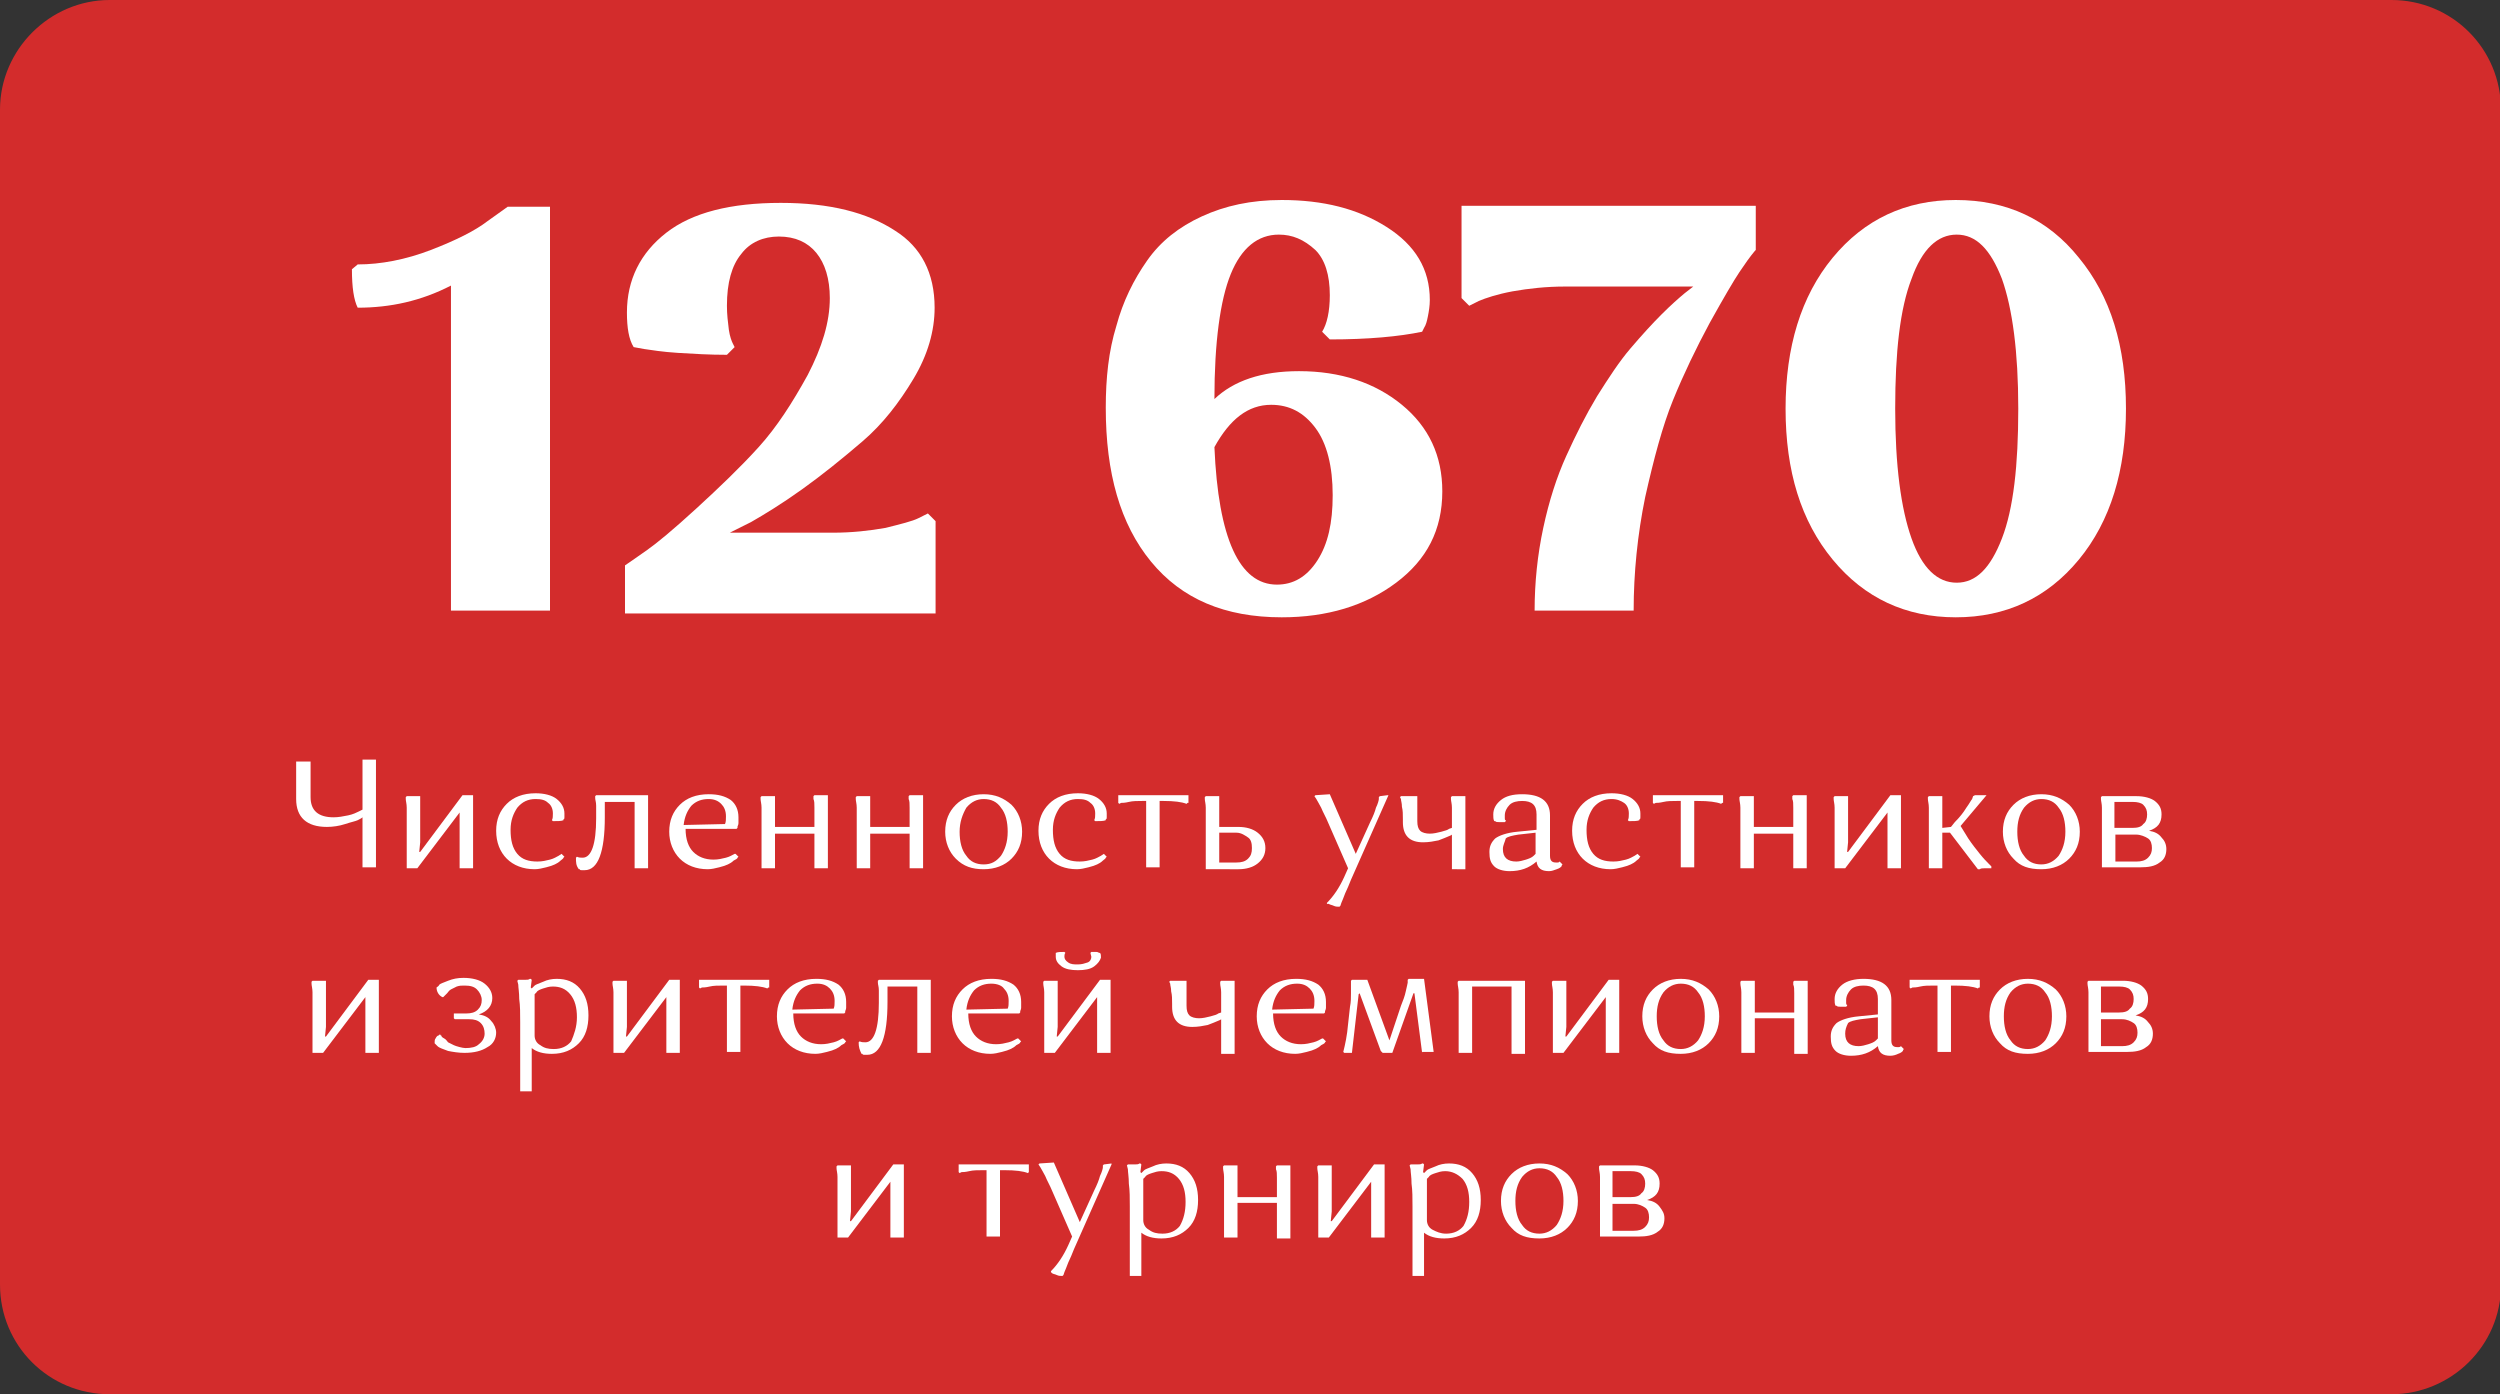 <?xml version="1.0" encoding="UTF-8"?> <!-- Generator: Adobe Illustrator 24.0.0, SVG Export Plug-In . SVG Version: 6.00 Build 0) --> <svg xmlns="http://www.w3.org/2000/svg" xmlns:xlink="http://www.w3.org/1999/xlink" id="Слой_1" x="0px" y="0px" viewBox="0 0 260 145" style="enable-background:new 0 0 260 145;" xml:space="preserve"><rect x="0" y="0" width="260" height="145" fill="#333333" stroke="none"/> <style type="text/css"> .st0{fill:#D32C2C;stroke:#D32C2C;stroke-width:3;stroke-miterlimit:10;} .st1{fill:#ED6E00;} .st2{enable-background:new ;} .st3{fill:#FFFFFF;} </style> <path class="st0" d="M248.7,143.5H11.4c-5.5,0-9.9-4.4-9.9-9.9V11.4C1.5,6,6,1.5,11.4,1.5h237.3c5.5,0,9.9,4.4,9.9,9.9v122.3 C258.6,139.1,254.1,143.5,248.7,143.5z"></path> <g class="st2"> <path class="st3" d="M32.3,79.1v3.8c0,1.4,0.8,2.1,2.4,2.1c0.5,0,1-0.1,1.5-0.2c0.5-0.1,0.9-0.3,1.1-0.4l0.4-0.2v-5.2h1.4v11.2 h-1.4V85c-0.1,0.1-0.3,0.2-0.5,0.3c-0.2,0.1-0.7,0.2-1.3,0.4c-0.6,0.2-1.3,0.3-1.9,0.3c-2.1,0-3.2-1-3.2-2.9v-3.9H32.3z"></path> <path class="st3" d="M43.4,90.3h-1.1v-4.8c0-0.6,0-1.1,0-1.5c0-0.4-0.1-0.7-0.1-0.9l0-0.2l0.1-0.1h1.4v4.8l-0.1,1l0.1,0l4.4-5.9 h1.1v7.6h-1.4v-5.1l0-0.7l0,0L43.4,90.3z"></path> <path class="st3" d="M58.4,88.8l0.3,0.3c0,0-0.1,0.1-0.1,0.1c0,0.1-0.2,0.2-0.3,0.3c-0.2,0.2-0.4,0.3-0.6,0.4 c-0.2,0.1-0.5,0.2-0.9,0.3c-0.4,0.1-0.8,0.2-1.2,0.2c-1.2,0-2.2-0.4-2.9-1.1c-0.7-0.7-1.1-1.7-1.1-2.9c0-1.2,0.4-2.1,1.1-2.8 c0.7-0.7,1.7-1.1,3-1.1c0.9,0,1.7,0.2,2.2,0.6c0.5,0.4,0.8,0.9,0.8,1.5c0,0.1,0,0.2,0,0.4c0,0.1,0,0.2-0.1,0.2l0,0.1 c-0.2,0.1-0.6,0.1-1.1,0.1l-0.1-0.1c0.1-0.2,0.1-0.4,0.1-0.7c0-0.5-0.2-0.9-0.5-1.1c-0.3-0.3-0.7-0.4-1.3-0.4 c-0.8,0-1.4,0.3-1.9,0.9c-0.4,0.6-0.7,1.3-0.7,2.3c0,1.1,0.2,1.9,0.7,2.5s1.2,0.8,2.1,0.8c0.5,0,0.9-0.1,1.3-0.2 c0.4-0.1,0.7-0.3,0.9-0.4L58.4,88.8z"></path> <path class="st3" d="M59.9,89.2l0.1-0.1c0.2,0.1,0.4,0.1,0.6,0.1c0.9,0,1.4-1.4,1.4-4.1c0-0.5,0-0.9,0-1.3c0-0.4-0.1-0.6-0.1-0.8 l0-0.2l0.1-0.1h5.4v7.6h-1.4v-6.9h-3.1V85c0,3.6-0.7,5.5-2.1,5.5c-0.1,0-0.2,0-0.3,0s-0.2,0-0.2-0.1l-0.1,0 C59.9,90,59.9,89.7,59.9,89.2z"></path> <path class="st3" d="M76.5,88.8l0.3,0.3c0,0-0.1,0.1-0.1,0.1c0,0.1-0.2,0.2-0.4,0.3c-0.2,0.2-0.4,0.3-0.6,0.4 c-0.2,0.1-0.5,0.2-0.9,0.3c-0.4,0.1-0.8,0.2-1.2,0.2c-1.2,0-2.2-0.4-2.9-1.1c-0.7-0.7-1.1-1.7-1.1-2.8c0-1.2,0.4-2.1,1.1-2.8 c0.7-0.7,1.7-1.1,3-1.1c1,0,1.7,0.2,2.3,0.6c0.5,0.4,0.8,1,0.8,1.8c0,0.2,0,0.4,0,0.6c0,0.2-0.1,0.3-0.1,0.4l0,0.1l-0.1,0.1h-5.3 c0,1.1,0.3,1.9,0.8,2.4c0.5,0.5,1.2,0.8,2.1,0.8c0.5,0,0.9-0.1,1.3-0.2s0.7-0.3,0.9-0.4L76.5,88.8z M73.7,83.1 c-0.7,0-1.3,0.2-1.8,0.7c-0.4,0.5-0.7,1.1-0.8,2l4.3-0.1c0.1-0.2,0.1-0.5,0.1-0.8c0-0.6-0.2-1-0.5-1.3 C74.7,83.3,74.3,83.1,73.7,83.1z"></path> <path class="st3" d="M84.7,90.3v-3.6h-4.1v3.6h-1.4v-4.8c0-0.6,0-1.1,0-1.5c0-0.4-0.1-0.7-0.1-0.9l0-0.2l0.1-0.1h1.4V86h4.1v-0.5 c0-0.6,0-1.1,0-1.5s0-0.7-0.1-0.9l0-0.3l0.1-0.1h1.4v7.6H84.7z"></path> <path class="st3" d="M94.6,90.3v-3.6h-4.1v3.6h-1.4v-4.8c0-0.6,0-1.1,0-1.5c0-0.4-0.1-0.7-0.1-0.9l0-0.2l0.1-0.1h1.4V86h4.1v-0.5 c0-0.6,0-1.1,0-1.5s0-0.7-0.1-0.9l0-0.3l0.1-0.1H96v7.6H94.6z"></path> <path class="st3" d="M99.4,89.3c-0.7-0.7-1.1-1.7-1.1-2.8c0-1.2,0.4-2.1,1.1-2.8c0.7-0.7,1.7-1.1,2.9-1.1c1.2,0,2.1,0.4,2.9,1.1 c0.7,0.7,1.1,1.7,1.1,2.8c0,1.2-0.4,2.1-1.1,2.8c-0.7,0.7-1.7,1.1-2.9,1.1C101.1,90.4,100.2,90.1,99.4,89.3z M99.8,86.5 c0,1,0.2,1.9,0.7,2.5c0.4,0.6,1,0.9,1.8,0.9s1.3-0.3,1.8-0.9c0.4-0.6,0.7-1.4,0.7-2.5c0-1-0.2-1.9-0.7-2.5c-0.4-0.6-1-0.9-1.8-0.9 c-0.7,0-1.3,0.3-1.8,0.9C100.1,84.7,99.8,85.5,99.8,86.5z"></path> <path class="st3" d="M114.8,88.8l0.3,0.3c0,0-0.1,0.1-0.1,0.1c0,0.1-0.2,0.2-0.3,0.3c-0.2,0.2-0.4,0.3-0.6,0.4 c-0.2,0.1-0.5,0.2-0.9,0.3c-0.4,0.1-0.8,0.2-1.2,0.2c-1.2,0-2.2-0.4-2.9-1.1c-0.7-0.7-1.1-1.7-1.1-2.9c0-1.2,0.4-2.1,1.1-2.8 c0.7-0.7,1.7-1.1,3-1.1c0.9,0,1.7,0.2,2.2,0.6c0.5,0.4,0.8,0.9,0.8,1.5c0,0.1,0,0.2,0,0.4c0,0.1,0,0.2-0.1,0.2l0,0.1 c-0.2,0.1-0.6,0.1-1.1,0.1l-0.1-0.1c0.1-0.2,0.1-0.4,0.1-0.7c0-0.5-0.2-0.9-0.5-1.1c-0.3-0.3-0.7-0.4-1.3-0.4 c-0.8,0-1.4,0.3-1.9,0.9c-0.4,0.6-0.7,1.3-0.7,2.3c0,1.1,0.2,1.9,0.7,2.5s1.2,0.8,2.1,0.8c0.5,0,0.9-0.1,1.3-0.2 c0.4-0.1,0.7-0.3,0.9-0.4L114.8,88.8z"></path> <path class="st3" d="M123.5,83.5l-0.1,0.1c-0.5-0.2-1.3-0.3-2.4-0.3h-0.4v6.9h-1.4v-6.9h-0.4c-0.5,0-1,0-1.4,0.1 c-0.4,0.1-0.7,0.1-0.8,0.1l-0.2,0.1l-0.1-0.1v-0.8h7.3V83.5z"></path> <path class="st3" d="M125.4,90.3v-4.8c0-0.6,0-1.1,0-1.5c0-0.4-0.1-0.7-0.1-0.9l0-0.2l0.1-0.1h1.4v3.2h2c0.8,0,1.5,0.2,2,0.6 c0.5,0.4,0.8,0.9,0.8,1.6c0,0.7-0.3,1.2-0.8,1.6c-0.5,0.4-1.2,0.6-2,0.6H125.4z M128.6,86.6h-1.8v3.1h1.8c0.5,0,0.9-0.1,1.2-0.4 s0.4-0.6,0.4-1.1c0-0.5-0.1-0.9-0.4-1.1S129.1,86.6,128.6,86.6z"></path> <path class="st3" d="M144.4,82.7l-3.9,8.8c-0.2,0.5-0.4,1-0.6,1.4c-0.2,0.5-0.3,0.8-0.4,1l-0.1,0.3l-0.1,0.1c-0.2,0-0.4,0-0.6-0.1 c-0.2-0.1-0.4-0.1-0.5-0.2L138,94v-0.1c0.7-0.7,1.3-1.6,1.8-2.7l0.4-0.9l-2.1-4.8c-0.2-0.5-0.5-1-0.7-1.5c-0.2-0.4-0.4-0.7-0.5-0.9 l-0.2-0.3l0.1-0.1l1.5-0.1l2.7,6.2l1.5-3.3c0.3-0.6,0.5-1.1,0.6-1.5c0.2-0.4,0.3-0.8,0.3-0.9l0-0.2l0.1-0.1l0.8-0.1L144.4,82.7z"></path> <path class="st3" d="M147.4,82.7v2.7c0,0.5,0.1,0.8,0.3,1c0.2,0.2,0.6,0.3,1,0.3c0.4,0,0.8-0.1,1.2-0.2c0.4-0.1,0.7-0.2,0.8-0.3 l0.3-0.1v-0.6c0-0.6,0-1.1,0-1.5c0-0.4-0.1-0.7-0.1-0.9l0-0.2l0.1-0.1h1.4v7.6H151v-3.6c-0.1,0.1-0.2,0.1-0.4,0.2 c-0.2,0.1-0.5,0.2-1,0.4c-0.5,0.1-1,0.2-1.6,0.2c-1.4,0-2.1-0.7-2.1-2.1v-0.3c0-0.5,0-0.9-0.1-1.3c0-0.4-0.1-0.6-0.1-0.8l-0.1-0.2 l0.1-0.1H147.4z"></path> <path class="st3" d="M158.3,82.6c1.9,0,2.9,0.7,2.9,2.2V89c0,0.5,0.2,0.7,0.6,0.7c0.1,0,0.2,0,0.2,0c0.1,0,0.1,0,0.2-0.1l0,0 l0.3,0.3c0,0-0.1,0.1-0.1,0.2c-0.1,0.1-0.2,0.2-0.5,0.3s-0.5,0.2-0.8,0.2c-0.8,0-1.2-0.3-1.3-1c-0.8,0.7-1.7,1-2.8,1 c-0.7,0-1.3-0.2-1.6-0.5c-0.4-0.4-0.5-0.8-0.5-1.5c0-0.6,0.2-1,0.6-1.4c0.4-0.3,1.2-0.6,2.3-0.7l2-0.2v-1.6c0-1-0.5-1.4-1.5-1.4 c-0.5,0-1,0.1-1.3,0.4c-0.3,0.3-0.5,0.7-0.5,1.1c0,0.1,0,0.2,0,0.3c0,0.1,0,0.2,0.1,0.2l0,0.1l-0.1,0.1c-0.2,0-0.4,0-0.6,0 c-0.2,0-0.3,0-0.4-0.1l-0.1,0c-0.1-0.2-0.1-0.4-0.1-0.7c0-0.6,0.3-1.1,0.8-1.5C156.6,82.8,157.3,82.6,158.3,82.6z M156.3,88.3 c0,0.9,0.5,1.3,1.4,1.3c0.3,0,0.7-0.1,1-0.2c0.3-0.1,0.6-0.2,0.8-0.4l0.2-0.2v-2.2l-1.8,0.2c-0.6,0.1-1.1,0.2-1.3,0.4 C156.5,87.6,156.3,87.9,156.3,88.3z"></path> <path class="st3" d="M170.3,88.8l0.3,0.3c0,0-0.1,0.1-0.1,0.1c0,0.1-0.2,0.2-0.3,0.3c-0.2,0.2-0.4,0.3-0.6,0.4 c-0.2,0.1-0.5,0.2-0.9,0.3c-0.4,0.1-0.8,0.2-1.2,0.2c-1.2,0-2.2-0.4-2.9-1.1c-0.7-0.7-1.1-1.7-1.1-2.9c0-1.2,0.4-2.1,1.1-2.8 s1.7-1.1,3-1.1c0.9,0,1.7,0.2,2.2,0.6c0.5,0.4,0.8,0.9,0.8,1.5c0,0.1,0,0.2,0,0.4c0,0.1,0,0.2-0.1,0.2l0,0.1 c-0.2,0.1-0.6,0.1-1.1,0.1l-0.1-0.1c0.1-0.2,0.1-0.4,0.1-0.7c0-0.5-0.2-0.9-0.5-1.1s-0.7-0.4-1.3-0.4c-0.8,0-1.4,0.3-1.9,0.9 c-0.4,0.6-0.7,1.3-0.7,2.3c0,1.1,0.2,1.9,0.7,2.5s1.2,0.8,2.1,0.8c0.5,0,0.9-0.1,1.3-0.2c0.4-0.1,0.7-0.3,0.9-0.4L170.3,88.8z"></path> <path class="st3" d="M179.1,83.5l-0.1,0.1c-0.5-0.2-1.3-0.3-2.4-0.3h-0.4v6.9h-1.4v-6.9h-0.4c-0.5,0-1,0-1.4,0.1 c-0.4,0.1-0.7,0.1-0.8,0.1l-0.2,0.1l-0.1-0.1v-0.8h7.3V83.5z"></path> <path class="st3" d="M186.5,90.3v-3.6h-4.1v3.6h-1.4v-4.8c0-0.6,0-1.1,0-1.5s-0.1-0.7-0.1-0.9l0-0.2l0.1-0.1h1.4V86h4.1v-0.5 c0-0.6,0-1.1,0-1.5c0-0.4,0-0.7-0.1-0.9l0-0.3l0.1-0.1h1.4v7.6H186.5z"></path> <path class="st3" d="M191.9,90.3h-1.1v-4.8c0-0.6,0-1.1,0-1.5c0-0.4-0.1-0.7-0.1-0.9l0-0.2l0.1-0.1h1.4v4.8l-0.1,1l0.1,0l4.4-5.9 h1.1v7.6h-1.4v-5.1l0-0.7l0,0L191.9,90.3z"></path> <path class="st3" d="M200.6,90.3v-4.8c0-0.6,0-1.1,0-1.5c0-0.4-0.1-0.7-0.1-0.9l0-0.2l0.1-0.1h1.4v3.3l0.9-0.1l0.4-0.5 c0.5-0.5,0.9-1,1.2-1.5c0.3-0.4,0.5-0.8,0.6-0.9l0.1-0.3l0.2-0.1h1.2l-2.7,3.2l0.8,1.3c0.4,0.6,0.8,1.1,1.2,1.6 c0.4,0.5,0.7,0.8,0.9,1l0.3,0.3v0.2c-0.3,0-0.5,0-0.7,0s-0.4,0-0.5,0.1l-0.2,0l-2.9-3.8H202v3.7H200.6z"></path> <path class="st3" d="M209.4,89.3c-0.7-0.7-1.1-1.7-1.1-2.8c0-1.2,0.4-2.1,1.1-2.8s1.7-1.1,2.9-1.1c1.2,0,2.1,0.4,2.9,1.1 c0.7,0.7,1.1,1.7,1.1,2.8c0,1.2-0.4,2.1-1.1,2.8c-0.7,0.7-1.7,1.1-2.9,1.1C211,90.4,210.1,90.1,209.4,89.3z M209.8,86.5 c0,1,0.2,1.9,0.7,2.5c0.4,0.6,1,0.9,1.8,0.9c0.7,0,1.3-0.3,1.8-0.9c0.4-0.6,0.7-1.4,0.7-2.5c0-1-0.2-1.9-0.7-2.5 c-0.4-0.6-1-0.9-1.8-0.9c-0.7,0-1.3,0.3-1.8,0.9C210,84.7,209.8,85.5,209.8,86.5z"></path> <path class="st3" d="M218.6,90.3v-4.8c0-0.6,0-1.1,0-1.5c0-0.4-0.1-0.7-0.1-0.9l0-0.2l0.1-0.1h3.6c0.8,0,1.5,0.2,1.9,0.5 c0.5,0.4,0.7,0.8,0.7,1.4c0,0.9-0.4,1.4-1.3,1.7c0.6,0.1,1,0.3,1.3,0.7c0.3,0.3,0.5,0.7,0.5,1.2c0,0.6-0.2,1.1-0.7,1.4 c-0.5,0.4-1.2,0.5-2,0.5H218.6z M221.8,83.4h-1.9v2.7h1.9c0.5,0,0.9-0.1,1.1-0.4c0.3-0.2,0.4-0.6,0.4-1s-0.1-0.7-0.4-1 C222.7,83.5,222.3,83.4,221.8,83.4z M222.2,86.8h-2.2v2.8h2.2c0.5,0,0.9-0.1,1.2-0.4s0.4-0.6,0.4-1c0-0.4-0.1-0.8-0.4-1 S222.6,86.8,222.2,86.8z"></path> <path class="st3" d="M33.6,109.5h-1.1v-4.8c0-0.6,0-1.1,0-1.5c0-0.4-0.1-0.7-0.1-0.9l0-0.2l0.1-0.1h1.4v4.8l-0.1,1l0.1,0l4.4-5.9 h1.1v7.6H38v-5.1l0-0.7l0,0L33.6,109.5z"></path> <path class="st3" d="M48.4,109c0.6,0,1.1-0.1,1.4-0.4c0.4-0.3,0.6-0.7,0.6-1.1c0-0.4-0.1-0.8-0.4-1.1c-0.3-0.3-0.7-0.4-1.2-0.4 h-1.5l-0.1-0.1v-0.5h1.3c0.5,0,0.9-0.1,1.2-0.4c0.3-0.3,0.4-0.6,0.4-1c0-0.4-0.2-0.8-0.5-1.1c-0.3-0.3-0.7-0.4-1.3-0.4 c-0.3,0-0.5,0-0.8,0.1c-0.2,0.1-0.4,0.2-0.6,0.3c-0.2,0.1-0.3,0.3-0.4,0.4c-0.1,0.1-0.2,0.2-0.3,0.3l-0.1,0.1h-0.1 c-0.4-0.2-0.6-0.6-0.6-1c0.1-0.1,0.2-0.1,0.3-0.3c0.1-0.1,0.4-0.2,0.9-0.4c0.5-0.2,1-0.3,1.6-0.3c0.9,0,1.7,0.2,2.2,0.6 c0.5,0.4,0.8,0.9,0.8,1.5c0,0.8-0.5,1.4-1.4,1.7c0.6,0.1,1,0.3,1.3,0.7c0.3,0.3,0.5,0.8,0.5,1.2c0,0.6-0.3,1.2-0.9,1.5 c-0.6,0.4-1.4,0.6-2.4,0.6c-0.6,0-1.2-0.1-1.7-0.2c-0.5-0.2-0.9-0.3-1.1-0.5l-0.3-0.3c0-0.2,0-0.4,0.1-0.5c0.1-0.2,0.2-0.3,0.3-0.3 l0.1-0.1h0.1c0,0,0,0.1,0.1,0.1c0,0.1,0.1,0.2,0.3,0.3s0.3,0.3,0.4,0.4c0.2,0.1,0.4,0.2,0.6,0.3S48.1,109,48.4,109z"></path> <path class="st3" d="M55.5,113.5h-1.4v-7.2c0-0.9,0-1.7-0.1-2.4c0-0.7-0.1-1.2-0.1-1.5l-0.1-0.4l0.1-0.1c0.2,0,0.5,0,0.7,0 s0.4,0,0.5-0.1l0.1,0l0.1,0.1l-0.1,0.8l0.1,0.1c0.1-0.1,0.2-0.2,0.3-0.3s0.4-0.2,0.9-0.4c0.4-0.2,0.9-0.3,1.4-0.3 c1,0,1.8,0.3,2.4,1s0.9,1.6,0.9,2.8c0,1.2-0.3,2.2-1,2.9s-1.6,1.1-2.8,1.1c-0.9,0-1.6-0.2-2.1-0.6V113.5z M60,105.8 c0-1-0.2-1.8-0.7-2.4s-1.1-0.8-1.8-0.8c-0.4,0-0.7,0.1-1,0.2c-0.3,0.1-0.6,0.2-0.7,0.4l-0.2,0.2v4.3c0,0.4,0.2,0.8,0.6,1 c0.4,0.3,0.8,0.4,1.4,0.4c0.8,0,1.4-0.3,1.8-0.8C59.7,107.6,60,106.8,60,105.8z"></path> <path class="st3" d="M64.9,109.5h-1.1v-4.8c0-0.6,0-1.1,0-1.5c0-0.4-0.1-0.7-0.1-0.9l0-0.2l0.1-0.1h1.4v4.8l-0.1,1l0.1,0l4.4-5.9 h1.1v7.6h-1.4v-5.1l0-0.7l0,0L64.9,109.5z"></path> <path class="st3" d="M79.9,102.7l-0.1,0.1c-0.5-0.2-1.3-0.3-2.4-0.3h-0.4v6.9h-1.4v-6.9h-0.4c-0.5,0-1,0-1.4,0.1 c-0.4,0.1-0.7,0.1-0.8,0.1l-0.2,0.1l-0.1-0.1v-0.8h7.3V102.7z"></path> <path class="st3" d="M87.7,108l0.3,0.3c0,0-0.1,0.1-0.1,0.1c0,0.1-0.2,0.2-0.4,0.3c-0.2,0.2-0.4,0.3-0.6,0.4 c-0.2,0.1-0.5,0.2-0.9,0.3c-0.4,0.1-0.8,0.2-1.2,0.2c-1.2,0-2.2-0.4-2.9-1.1c-0.7-0.7-1.1-1.7-1.1-2.8c0-1.2,0.4-2.1,1.1-2.8 c0.7-0.7,1.7-1.1,3-1.1c1,0,1.7,0.2,2.3,0.6c0.5,0.4,0.8,1,0.8,1.8c0,0.2,0,0.4,0,0.6c0,0.2-0.1,0.3-0.1,0.4l0,0.1l-0.1,0.1h-5.3 c0,1.1,0.3,1.9,0.8,2.4c0.5,0.5,1.2,0.8,2.1,0.8c0.5,0,0.9-0.1,1.3-0.2s0.7-0.3,0.9-0.4L87.7,108z M85,102.3 c-0.7,0-1.3,0.2-1.8,0.7c-0.4,0.5-0.7,1.1-0.8,2l4.3-0.1c0.1-0.2,0.1-0.5,0.1-0.8c0-0.6-0.2-1-0.5-1.3 C86,102.5,85.6,102.3,85,102.3z"></path> <path class="st3" d="M89.3,108.4l0.1-0.1c0.2,0.1,0.4,0.1,0.6,0.1c0.9,0,1.4-1.4,1.4-4.1c0-0.5,0-0.9,0-1.3c0-0.4-0.1-0.6-0.1-0.8 l0-0.2l0.1-0.1h5.4v7.6h-1.4v-6.9h-3.1v1.6c0,3.6-0.7,5.5-2.1,5.5c-0.1,0-0.2,0-0.3,0s-0.2,0-0.2-0.1l-0.1,0 C89.4,109.2,89.3,108.9,89.3,108.4z"></path> <path class="st3" d="M105.9,108l0.3,0.3c0,0-0.1,0.1-0.1,0.1c0,0.1-0.2,0.2-0.4,0.3c-0.2,0.2-0.4,0.3-0.6,0.4 c-0.2,0.1-0.5,0.2-0.9,0.3c-0.4,0.1-0.8,0.2-1.2,0.2c-1.2,0-2.2-0.4-2.9-1.1c-0.7-0.7-1.1-1.7-1.1-2.8c0-1.2,0.4-2.1,1.1-2.8 c0.7-0.7,1.7-1.1,3-1.1c1,0,1.7,0.2,2.3,0.6c0.5,0.4,0.8,1,0.8,1.8c0,0.2,0,0.4,0,0.6c0,0.2-0.1,0.3-0.1,0.4l0,0.1l-0.1,0.1h-5.3 c0,1.1,0.3,1.9,0.8,2.4c0.5,0.5,1.2,0.8,2.1,0.8c0.5,0,0.9-0.1,1.3-0.2s0.7-0.3,0.9-0.4L105.9,108z M103.1,102.3 c-0.7,0-1.3,0.2-1.8,0.7c-0.4,0.5-0.7,1.1-0.8,2l4.3-0.1c0.1-0.2,0.1-0.5,0.1-0.8c0-0.6-0.2-1-0.5-1.3 C104.2,102.5,103.7,102.3,103.1,102.3z"></path> <path class="st3" d="M109.7,109.5h-1.1v-4.8c0-0.6,0-1.1,0-1.5c0-0.4-0.1-0.7-0.1-0.9l0-0.2l0.1-0.1h1.4v4.8l-0.1,1l0.1,0l4.4-5.9 h1.1v7.6h-1.4v-5.1l0-0.7l0,0L109.7,109.5z M113.8,100.5c-0.4,0.3-1,0.4-1.7,0.4c-0.7,0-1.3-0.1-1.7-0.4c-0.4-0.3-0.6-0.6-0.6-1 c0-0.1,0-0.2,0-0.2c0-0.1,0-0.1,0-0.2l0,0c0.2-0.1,0.5-0.1,0.9-0.1l0.1,0.1c-0.1,0.1-0.1,0.3-0.1,0.4c0,0.2,0.1,0.4,0.4,0.6 s0.6,0.2,1,0.2s0.7-0.1,1-0.2s0.4-0.4,0.4-0.6l-0.1-0.4l0.1-0.1c0.2,0,0.3,0,0.5,0c0.2,0,0.3,0.1,0.3,0.1l0.1,0 c0.1,0.1,0.1,0.3,0.1,0.5C114.4,99.9,114.2,100.2,113.8,100.5z"></path> <path class="st3" d="M123.4,101.9v2.7c0,0.5,0.1,0.8,0.3,1c0.2,0.2,0.6,0.3,1,0.3c0.4,0,0.8-0.1,1.2-0.2c0.4-0.1,0.7-0.2,0.8-0.3 l0.3-0.1v-0.6c0-0.6,0-1.1,0-1.5c0-0.4-0.1-0.7-0.1-0.9l0-0.2l0.1-0.1h1.4v7.6H127v-3.6c-0.1,0.1-0.2,0.1-0.4,0.2 c-0.2,0.1-0.5,0.2-1,0.4c-0.5,0.1-1,0.2-1.6,0.2c-1.4,0-2.1-0.7-2.1-2.1v-0.3c0-0.5,0-0.9-0.1-1.3c0-0.4-0.1-0.6-0.1-0.8l-0.1-0.2 l0.1-0.1H123.4z"></path> <path class="st3" d="M137.6,108l0.3,0.3c0,0-0.1,0.1-0.1,0.1c0,0.1-0.2,0.2-0.4,0.3c-0.2,0.2-0.4,0.3-0.6,0.4 c-0.2,0.1-0.5,0.2-0.9,0.3c-0.4,0.1-0.8,0.2-1.2,0.2c-1.2,0-2.2-0.4-2.9-1.1c-0.7-0.7-1.1-1.7-1.1-2.8c0-1.2,0.4-2.1,1.1-2.8 s1.7-1.1,3-1.1c1,0,1.7,0.2,2.3,0.6c0.5,0.4,0.8,1,0.8,1.8c0,0.2,0,0.4,0,0.6c0,0.2-0.1,0.3-0.1,0.4l0,0.1l-0.1,0.1h-5.3 c0,1.1,0.3,1.9,0.8,2.4c0.5,0.5,1.2,0.8,2.1,0.8c0.5,0,0.9-0.1,1.3-0.2c0.4-0.1,0.7-0.3,0.9-0.4L137.6,108z M134.9,102.3 c-0.7,0-1.3,0.2-1.8,0.7c-0.4,0.5-0.7,1.1-0.8,2l4.3-0.1c0.1-0.2,0.1-0.5,0.1-0.8c0-0.6-0.2-1-0.5-1.3 C135.9,102.5,135.5,102.3,134.9,102.3z"></path> <path class="st3" d="M147.9,109.5l-0.8-6.2l-0.1,0l-2.2,6.2h-1l-0.2-0.2l-2.2-6l-0.1,0.1l-0.7,6.1h-0.8l-0.1-0.1 c0.2-0.8,0.4-1.7,0.5-2.9l0.2-1.8c0.1-0.5,0.1-0.9,0.1-1.4c0-0.4,0-0.8,0-1v-0.3l0.1-0.1h1.6l2.3,6.3l1.2-3.6 c0.2-0.5,0.4-1,0.5-1.5s0.2-0.8,0.2-0.9l0-0.3l0.1-0.1h1.6l1,7.6H147.9z"></path> <path class="st3" d="M157.2,109.5v-6.9h-4.1v6.9h-1.4v-4.8c0-0.6,0-1.1,0-1.5c0-0.4-0.1-0.7-0.1-0.9l0-0.2l0.1-0.1h6.9v7.6H157.2z"></path> <path class="st3" d="M162.6,109.5h-1.1v-4.8c0-0.6,0-1.1,0-1.5s-0.1-0.7-0.1-0.9l0-0.2l0.1-0.1h1.4v4.8l-0.1,1l0.1,0l4.4-5.9h1.1 v7.6H167v-5.1l0-0.7l0,0L162.6,109.5z"></path> <path class="st3" d="M171.9,108.5c-0.7-0.7-1.1-1.7-1.1-2.8c0-1.2,0.4-2.1,1.1-2.8s1.7-1.1,2.9-1.1c1.2,0,2.1,0.4,2.9,1.1 c0.7,0.7,1.1,1.7,1.1,2.8c0,1.2-0.4,2.1-1.1,2.8c-0.7,0.7-1.7,1.1-2.9,1.1C173.5,109.6,172.6,109.3,171.9,108.5z M172.3,105.7 c0,1,0.2,1.9,0.7,2.5c0.4,0.6,1,0.9,1.8,0.9c0.7,0,1.3-0.3,1.8-0.9c0.4-0.6,0.7-1.4,0.7-2.5c0-1-0.2-1.9-0.7-2.5 c-0.4-0.6-1-0.9-1.8-0.9c-0.7,0-1.3,0.3-1.8,0.9C172.5,103.9,172.3,104.7,172.3,105.7z"></path> <path class="st3" d="M186.6,109.5v-3.6h-4.1v3.6h-1.4v-4.8c0-0.6,0-1.1,0-1.5s-0.1-0.7-0.1-0.9l0-0.2l0.1-0.1h1.4v3.3h4.1v-0.5 c0-0.6,0-1.1,0-1.5c0-0.4,0-0.7-0.1-0.9l0-0.3l0.1-0.1h1.4v7.6H186.6z"></path> <path class="st3" d="M193.8,101.8c1.9,0,2.9,0.7,2.9,2.2v4.2c0,0.5,0.2,0.7,0.6,0.7c0.1,0,0.2,0,0.2,0s0.1,0,0.2-0.1l0,0l0.3,0.3 c0,0-0.1,0.1-0.1,0.2c-0.1,0.1-0.2,0.2-0.5,0.3c-0.2,0.1-0.5,0.2-0.8,0.2c-0.8,0-1.2-0.3-1.3-1c-0.8,0.7-1.7,1-2.8,1 c-0.7,0-1.3-0.2-1.6-0.5c-0.4-0.4-0.5-0.8-0.5-1.5c0-0.6,0.2-1,0.6-1.4c0.4-0.3,1.2-0.6,2.3-0.7l2-0.2v-1.6c0-1-0.5-1.4-1.5-1.4 c-0.5,0-1,0.1-1.3,0.4s-0.5,0.7-0.5,1.1c0,0.1,0,0.2,0,0.3c0,0.1,0,0.2,0.1,0.2l0,0.1l-0.1,0.1c-0.2,0-0.4,0-0.6,0 c-0.2,0-0.3,0-0.4-0.1l-0.1,0c-0.1-0.2-0.1-0.4-0.1-0.7c0-0.6,0.3-1.1,0.8-1.5C192.1,102,192.9,101.8,193.8,101.8z M191.9,107.5 c0,0.9,0.5,1.3,1.4,1.3c0.3,0,0.7-0.1,1-0.2c0.3-0.1,0.6-0.2,0.8-0.4l0.2-0.2v-2.2l-1.8,0.2c-0.6,0.1-1.1,0.2-1.3,0.4 C192,106.8,191.9,107.1,191.9,107.5z"></path> <path class="st3" d="M205.8,102.7l-0.1,0.1c-0.5-0.2-1.3-0.3-2.4-0.3h-0.4v6.9h-1.4v-6.9h-0.4c-0.5,0-1,0-1.4,0.1 c-0.4,0.1-0.7,0.1-0.8,0.1l-0.2,0.1l-0.1-0.1v-0.8h7.3V102.7z"></path> <path class="st3" d="M208,108.5c-0.7-0.7-1.1-1.7-1.1-2.8c0-1.2,0.4-2.1,1.1-2.8s1.7-1.1,2.9-1.1c1.2,0,2.1,0.4,2.9,1.1 c0.7,0.7,1.1,1.7,1.1,2.8c0,1.2-0.4,2.1-1.1,2.8c-0.7,0.7-1.7,1.1-2.9,1.1C209.6,109.6,208.7,109.3,208,108.5z M208.4,105.7 c0,1,0.2,1.9,0.7,2.5c0.4,0.6,1,0.9,1.8,0.9c0.7,0,1.3-0.3,1.8-0.9c0.4-0.6,0.7-1.4,0.7-2.5c0-1-0.2-1.9-0.7-2.5 c-0.4-0.6-1-0.9-1.8-0.9c-0.7,0-1.3,0.3-1.8,0.9C208.6,103.9,208.4,104.7,208.4,105.7z"></path> <path class="st3" d="M217.2,109.5v-4.8c0-0.6,0-1.1,0-1.5c0-0.4-0.1-0.7-0.1-0.9l0-0.2l0.1-0.1h3.6c0.8,0,1.5,0.2,1.9,0.5 c0.5,0.4,0.7,0.8,0.7,1.4c0,0.9-0.4,1.4-1.3,1.7c0.6,0.1,1,0.3,1.3,0.7c0.3,0.3,0.5,0.7,0.5,1.2c0,0.6-0.2,1.1-0.7,1.4 c-0.5,0.4-1.2,0.5-2,0.5H217.2z M220.4,102.6h-1.9v2.7h1.9c0.5,0,0.9-0.1,1.1-0.4c0.3-0.2,0.4-0.6,0.4-1s-0.1-0.7-0.4-1 C221.3,102.7,220.9,102.6,220.4,102.6z M220.7,106h-2.2v2.8h2.2c0.5,0,0.9-0.1,1.2-0.4s0.4-0.6,0.4-1c0-0.4-0.1-0.8-0.4-1 S221.2,106,220.7,106z"></path> <path class="st3" d="M88.2,128.7h-1.1v-4.8c0-0.6,0-1.1,0-1.5c0-0.4-0.1-0.7-0.1-0.9l0-0.2l0.1-0.1h1.4v4.8l-0.1,1l0.1,0l4.4-5.9 H94v7.6h-1.4v-5.1l0-0.7l0,0L88.2,128.7z"></path> <path class="st3" d="M107,121.9l-0.1,0.1c-0.5-0.2-1.3-0.3-2.4-0.3H104v6.9h-1.4v-6.9h-0.4c-0.5,0-1,0-1.4,0.1 c-0.4,0.1-0.7,0.1-0.8,0.1l-0.2,0.1l-0.1-0.1v-0.8h7.3V121.9z"></path> <path class="st3" d="M115.6,121.1l-3.9,8.8c-0.2,0.5-0.4,1-0.6,1.4c-0.2,0.5-0.3,0.8-0.4,1l-0.1,0.3l-0.1,0.1c-0.2,0-0.4,0-0.6-0.1 c-0.2-0.1-0.4-0.1-0.5-0.2l-0.1-0.1v-0.1c0.7-0.7,1.3-1.6,1.8-2.7l0.4-0.9l-2.1-4.8c-0.2-0.5-0.5-1-0.7-1.5 c-0.2-0.4-0.4-0.7-0.5-0.9l-0.2-0.3l0.1-0.1l1.5-0.1l2.7,6.2l1.5-3.3c0.3-0.6,0.5-1.1,0.6-1.5c0.2-0.4,0.3-0.8,0.3-0.9l0-0.2 l0.1-0.1l0.8-0.1L115.6,121.1z"></path> <path class="st3" d="M118.9,132.7h-1.4v-7.2c0-0.9,0-1.7-0.1-2.4c0-0.7-0.1-1.2-0.1-1.5l-0.1-0.4l0.1-0.1c0.2,0,0.5,0,0.7,0 s0.4,0,0.5-0.1l0.1,0l0.1,0.1l-0.1,0.8l0.1,0.1c0.1-0.1,0.2-0.2,0.3-0.3s0.4-0.2,0.9-0.4c0.4-0.2,0.9-0.3,1.4-0.3 c1,0,1.8,0.3,2.4,1s0.9,1.6,0.9,2.8c0,1.2-0.3,2.2-1,2.9s-1.6,1.1-2.8,1.1c-0.9,0-1.6-0.2-2.1-0.6V132.7z M123.3,125 c0-1-0.2-1.8-0.7-2.4s-1.1-0.8-1.8-0.8c-0.4,0-0.7,0.1-1,0.2c-0.3,0.1-0.6,0.2-0.7,0.4l-0.2,0.2v4.3c0,0.4,0.2,0.8,0.6,1 c0.4,0.3,0.8,0.4,1.4,0.4c0.8,0,1.4-0.3,1.8-0.8C123.1,126.8,123.3,126,123.3,125z"></path> <path class="st3" d="M132.8,128.7v-3.6h-4.1v3.6h-1.4v-4.8c0-0.6,0-1.1,0-1.5c0-0.4-0.1-0.7-0.1-0.9l0-0.2l0.1-0.1h1.4v3.3h4.1 v-0.5c0-0.6,0-1.1,0-1.5c0-0.4,0-0.7-0.1-0.9l0-0.3l0.1-0.1h1.4v7.6H132.8z"></path> <path class="st3" d="M138.2,128.7h-1.1v-4.8c0-0.6,0-1.1,0-1.5c0-0.4-0.1-0.7-0.1-0.9l0-0.2l0.1-0.1h1.4v4.8l-0.1,1l0.1,0l4.4-5.9 h1.1v7.6h-1.4v-5.1l0-0.7l0,0L138.2,128.7z"></path> <path class="st3" d="M148.3,132.7h-1.4v-7.2c0-0.9,0-1.7-0.1-2.4c0-0.7-0.1-1.2-0.1-1.5l-0.1-0.4l0.1-0.1c0.2,0,0.5,0,0.7,0 s0.4,0,0.5-0.1l0.1,0l0.1,0.1l-0.1,0.8l0.1,0.1c0.1-0.1,0.2-0.2,0.3-0.3c0.1-0.1,0.4-0.2,0.9-0.4c0.4-0.2,0.9-0.3,1.4-0.3 c1,0,1.8,0.3,2.4,1c0.6,0.7,0.9,1.6,0.9,2.8c0,1.2-0.3,2.2-1,2.9c-0.7,0.7-1.6,1.1-2.8,1.1c-0.9,0-1.6-0.2-2.1-0.6V132.7z M152.8,125c0-1-0.2-1.8-0.7-2.4c-0.5-0.5-1.1-0.8-1.8-0.8c-0.4,0-0.7,0.1-1,0.2c-0.3,0.1-0.6,0.2-0.7,0.4l-0.2,0.2v4.3 c0,0.4,0.2,0.8,0.6,1s0.8,0.4,1.4,0.4c0.8,0,1.4-0.3,1.8-0.8C152.6,126.8,152.8,126,152.8,125z"></path> <path class="st3" d="M157.2,127.7c-0.7-0.7-1.1-1.7-1.1-2.8c0-1.2,0.4-2.1,1.1-2.8s1.7-1.1,2.9-1.1c1.2,0,2.1,0.4,2.9,1.1 c0.7,0.7,1.1,1.7,1.1,2.8c0,1.2-0.4,2.1-1.1,2.8c-0.7,0.7-1.7,1.1-2.9,1.1C158.8,128.8,157.9,128.5,157.2,127.7z M157.6,124.9 c0,1,0.2,1.9,0.7,2.5c0.4,0.6,1,0.9,1.8,0.9c0.7,0,1.3-0.3,1.8-0.9c0.4-0.6,0.7-1.4,0.7-2.5c0-1-0.2-1.9-0.7-2.5 c-0.4-0.6-1-0.9-1.8-0.9c-0.7,0-1.3,0.3-1.8,0.9C157.8,123.1,157.6,123.9,157.6,124.9z"></path> <path class="st3" d="M166.4,128.7v-4.8c0-0.6,0-1.1,0-1.5s-0.1-0.7-0.1-0.9l0-0.2l0.1-0.1h3.6c0.8,0,1.5,0.2,1.9,0.5 c0.5,0.4,0.7,0.8,0.7,1.4c0,0.9-0.4,1.4-1.3,1.7c0.6,0.1,1,0.3,1.3,0.7s0.5,0.7,0.5,1.2c0,0.6-0.2,1.1-0.7,1.4 c-0.5,0.4-1.2,0.5-2,0.5H166.4z M169.6,121.8h-1.9v2.7h1.9c0.5,0,0.9-0.1,1.1-0.4c0.3-0.2,0.4-0.6,0.4-1s-0.1-0.7-0.4-1 C170.5,121.9,170.1,121.8,169.6,121.8z M169.9,125.2h-2.2v2.8h2.2c0.5,0,0.9-0.1,1.2-0.4s0.4-0.6,0.4-1c0-0.4-0.1-0.8-0.4-1 S170.4,125.2,169.9,125.2z"></path> </g> <g class="st2"> <path class="st3" d="M46.9,63.5V29.7c-3.1,1.6-6.3,2.3-9.7,2.3c-0.4-0.8-0.6-2.1-0.6-4l0.6-0.5c2.4,0,5-0.5,7.6-1.5 c2.6-1,4.6-2,5.9-3l2.1-1.5h4.4v42H46.9z"></path> <path class="st3" d="M97.2,32c0,2.4-0.7,4.9-2.2,7.4c-1.5,2.5-3.2,4.7-5.3,6.5c-2.1,1.8-4.2,3.5-6.3,5c-2.1,1.5-3.9,2.6-5.3,3.4 l-2.2,1.1h10.7c2,0,3.8-0.2,5.5-0.5c1.6-0.4,2.8-0.7,3.4-1l1-0.5l0.8,0.8v9.6H65v-5c0.6-0.4,1.3-0.9,2.3-1.6c1-0.7,2.7-2.1,5.1-4.3 c2.4-2.2,4.6-4.3,6.5-6.4c1.9-2.1,3.5-4.6,5.1-7.5c1.5-2.9,2.3-5.5,2.3-8c0-2-0.5-3.6-1.4-4.7c-0.9-1.1-2.2-1.7-3.9-1.7 c-1.6,0-3,0.6-3.9,1.8c-1,1.2-1.5,3-1.5,5.4c0,0.9,0.1,1.7,0.2,2.5c0.1,0.7,0.3,1.2,0.4,1.4l0.2,0.4l-0.8,0.8 c-1.8,0-3.5-0.1-5.1-0.2c-1.6-0.1-2.8-0.3-3.5-0.4l-1.1-0.2c-0.5-0.8-0.7-2-0.7-3.6c0-3.4,1.4-6.2,4.1-8.3 c2.7-2.1,6.7-3.1,11.9-3.1c5.1,0,9,1,11.9,2.9C95.8,25.7,97.2,28.4,97.2,32z"></path> <path class="st3" d="M133,24.4c-2.2,0-3.9,1.4-5,4.1c-1.1,2.7-1.7,7.1-1.7,13c2-1.9,4.9-2.9,8.8-2.9c4.3,0,7.9,1.2,10.7,3.5 c2.8,2.3,4.2,5.3,4.2,9c0,4-1.6,7.1-4.8,9.5c-3.2,2.4-7.2,3.6-11.9,3.6c-5.9,0-10.4-1.9-13.6-5.8c-3.2-3.9-4.7-9.2-4.7-16 c0-3.1,0.3-5.9,1.1-8.5c0.7-2.6,1.8-4.8,3.2-6.8c1.4-2,3.3-3.5,5.7-4.6c2.4-1.1,5.1-1.7,8.3-1.7c4.3,0,7.9,0.9,10.9,2.8 c3,1.9,4.5,4.4,4.5,7.6c0,0.6-0.1,1.2-0.2,1.7c-0.1,0.5-0.2,0.9-0.4,1.2l-0.2,0.4c-2.4,0.5-5.6,0.8-9.6,0.8l-0.8-0.8 c0.5-0.8,0.8-2.1,0.8-3.8c0-2.1-0.5-3.7-1.5-4.7C135.6,24.9,134.4,24.4,133,24.4z M132.2,42.1c-2.4,0-4.3,1.5-5.9,4.4 c0.4,9.5,2.6,14.3,6.5,14.3c1.7,0,3.1-0.8,4.2-2.5s1.6-3.9,1.6-6.8c0-3-0.6-5.4-1.8-7C135.6,42.9,134.1,42.1,132.2,42.1z"></path> <path class="st3" d="M169.9,63.5h-10.3c0-2.9,0.3-5.8,0.9-8.6c0.6-2.8,1.4-5.3,2.4-7.5c1-2.2,2-4.2,3.2-6.2c1.2-1.9,2.3-3.6,3.5-5 c1.2-1.4,2.2-2.5,3.2-3.5c1-1,1.8-1.7,2.4-2.2l0.9-0.7h-13.3c-2,0-3.8,0.2-5.5,0.5c-1.6,0.3-2.8,0.7-3.5,1l-1,0.5l-0.8-0.8v-9.6 h30.6V26l-0.1,0.1c-0.5,0.6-1,1.3-1.6,2.2c-0.6,0.9-1.6,2.6-3.1,5.3c-1.4,2.6-2.7,5.3-3.8,8c-1.1,2.7-2,6.1-2.9,10.1 C170.3,55.6,169.9,59.6,169.9,63.5z"></path> <path class="st3" d="M190.6,58.2c-3.3-4-4.9-9.2-4.9-15.7c0-6.4,1.6-11.7,4.9-15.7c3.3-4,7.6-6,12.8-6c5.3,0,9.6,2,12.8,6 c3.3,4,4.9,9.2,4.9,15.7c0,6.4-1.6,11.7-4.9,15.7c-3.3,4-7.6,6-12.8,6C198.2,64.2,193.9,62.2,190.6,58.2z M198.8,29 c-1.2,3.1-1.7,7.6-1.7,13.5c0,5.9,0.6,10.4,1.7,13.5s2.7,4.6,4.7,4.6s3.5-1.5,4.7-4.6c1.2-3.1,1.7-7.6,1.7-13.5 c0-5.9-0.6-10.4-1.7-13.5c-1.2-3.1-2.7-4.6-4.7-4.6S199.9,25.9,198.8,29z"></path> </g> </svg> 